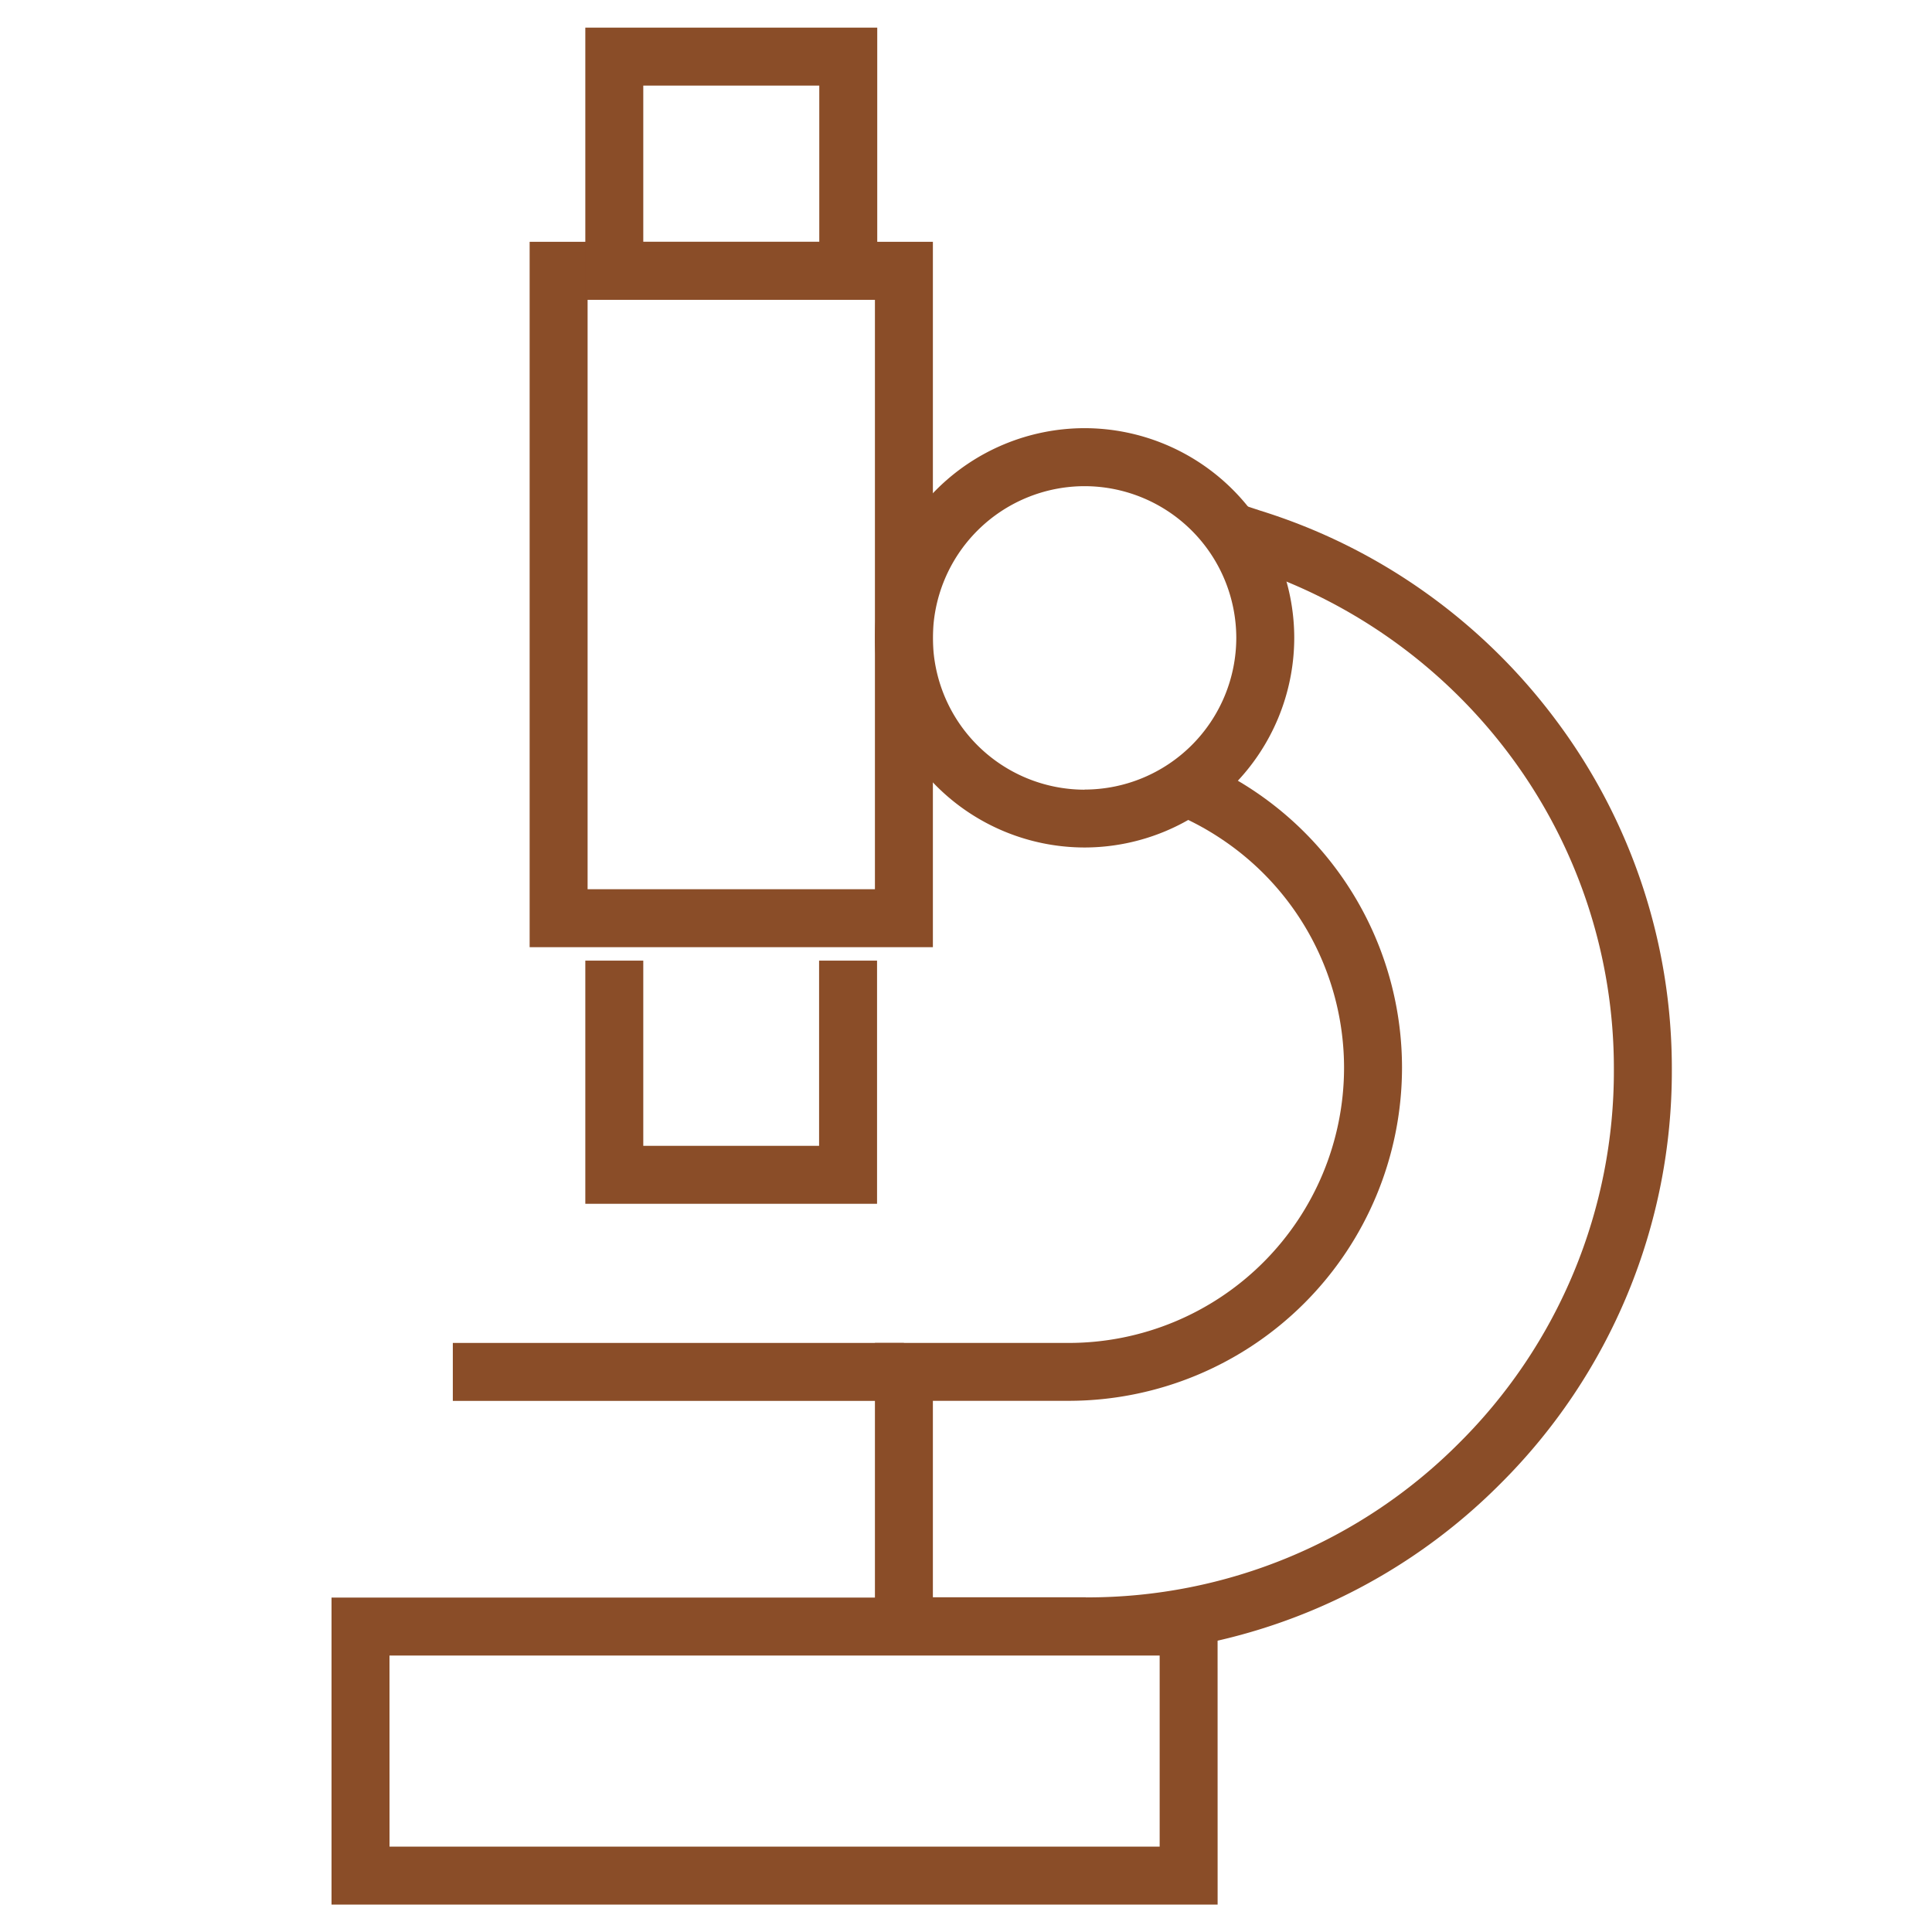 <svg xmlns="http://www.w3.org/2000/svg" xmlns:xlink="http://www.w3.org/1999/xlink" width="50" height="50" viewBox="0 0 50 50"><defs><clipPath id="a"><path d="M0-682.665H50v50H0Z" transform="translate(0 682.665)" fill="#0b0a0a"/></clipPath></defs><g transform="translate(0 -0.002)"><g transform="translate(0 0.002)"><g clip-path="url(#a)"><g transform="translate(28.112 13.749)"><path d="M0-357.861v-1.5a13.565,13.565,0,0,0,9.655-4,13.565,13.565,0,0,0,4-9.655,13.539,13.539,0,0,0-2.712-8.169,13.771,13.771,0,0,0-6.881-4.871l-.01,0-.552-.18.465-1.426.547.179a15.081,15.081,0,0,1,4.262,2.113,15.21,15.21,0,0,1,3.37,3.291,15.028,15.028,0,0,1,3.011,9.067A15.055,15.055,0,0,1,10.716-362.3,15.055,15.055,0,0,1,0-357.861Z" transform="translate(0 386.952)" fill="#8a4d28"/></g><g transform="translate(23.393 20.288)"><path d="M-92.122,22.552h-5.469V14.467h5.022A7.127,7.127,0,0,0-85.45,7.348a7.117,7.117,0,0,0-3.139-5.9A7.1,7.1,0,0,0-90.017.7l.538-1.4A8.6,8.6,0,0,1-87.75.2a8.615,8.615,0,0,1,3.8,7.146,8.629,8.629,0,0,1-8.619,8.619h-3.522v5.085h3.969Z" transform="translate(96.841)" fill="#8a4d28"/></g><path d="M196.64-587.735h10.436v18.255H196.64Zm8.936,1.5H198.14v15.255h7.436Z" transform="translate(-182.933 593.993)" fill="#8a4d28"/><g transform="translate(15.898 24.861)"><path d="M6.8,6.293H-.75V0H.75V4.793H5.3V0H6.8Z" fill="#8a4d28"/></g><path d="M223.863-656.372h-7.555v-7.043h7.555Zm-6.055-1.5h4.555v-4.043h-4.555Z" transform="translate(-201.16 664.13)" fill="#8a4d28"/><path d="M149.572-100.8H126.64v-7.945h22.931Zm-21.431-1.5h19.931v-4.945H128.14Z" transform="translate(-118.06 150.09)" fill="#8a4d28"/><g transform="translate(11.719 35.505)"><path d="M-147.719.75h-11.674V-.75h11.674Z" transform="translate(159.393 0)" fill="#8a4d28"/></g><g transform="translate(23.393 11.834)"><path d="M-123.018-64.6a5.432,5.432,0,0,1,5.426,5.426,5.433,5.433,0,0,1-5.426,5.426,5.432,5.432,0,0,1-5.426-5.426A5.432,5.432,0,0,1-123.018-64.6Zm0,9.353a3.931,3.931,0,0,0,3.926-3.926,3.931,3.931,0,0,0-3.926-3.926,3.931,3.931,0,0,0-3.926,3.926A3.931,3.931,0,0,0-123.018-55.244Z" transform="translate(127.694 63.847)" fill="#8a4d28"/></g></g></g></g></svg>
